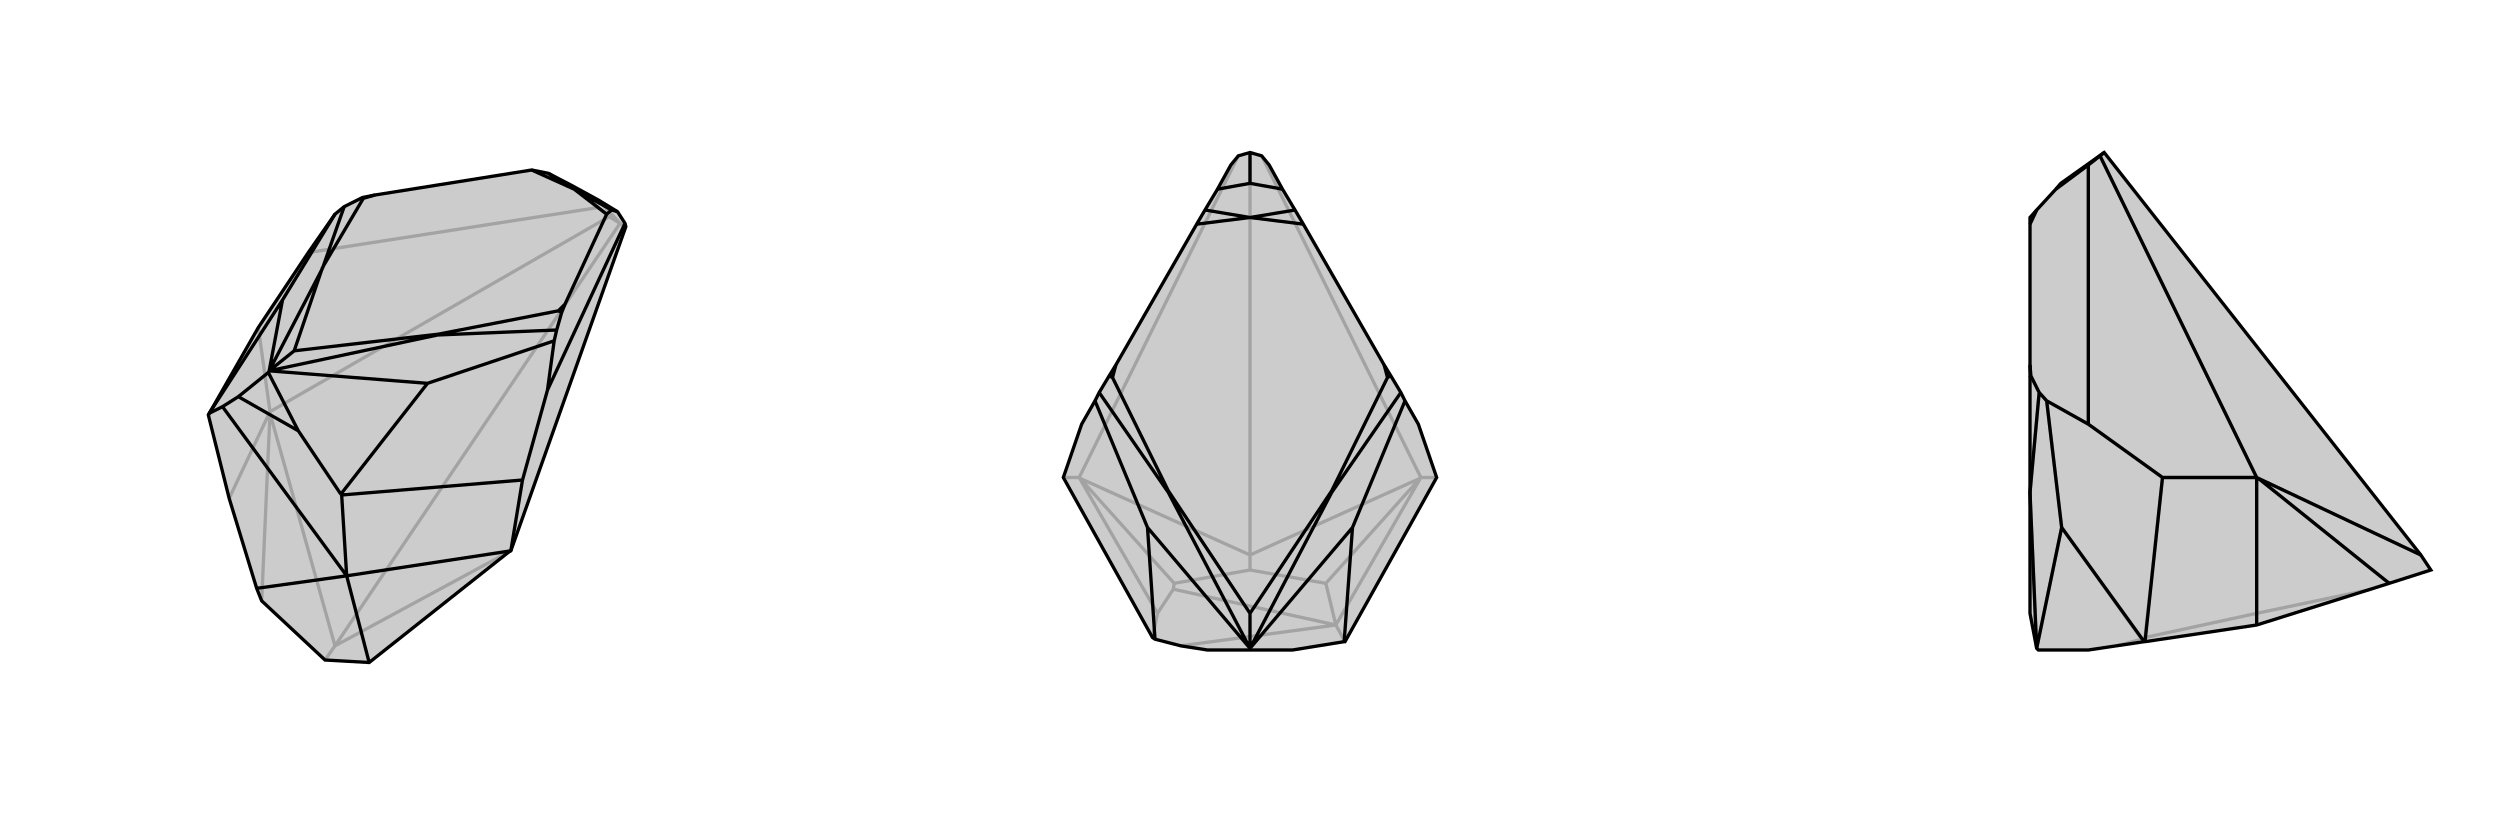 <svg xmlns="http://www.w3.org/2000/svg" viewBox="0 0 3000 1000">
    <g stroke="currentColor" stroke-width="4" fill="none" transform="translate(20 -123)">
        <path fill="currentColor" stroke="none" fill-opacity=".2" d="M721,377L730,391L731,395L593,784L591,785L423,918L370,915L294,844L288,829L255,721L230,621L290,516L350,426L382,380L393,371L415,360L430,357L618,327L638,331L665,345L698,363z" />
<path stroke-opacity=".2" d="M698,363L724,391M665,345L698,372M698,372L711,383M698,372L350,426M290,516L304,617M304,617L255,721M731,395L724,391M724,391L711,383M304,617L711,383M304,617L304,619M724,391L382,898M591,785L382,898M294,844L304,619M304,619L382,898M382,898L370,915" />
<path d="M721,377L730,391L731,395L593,784L591,785L423,918L370,915L294,844L288,829L255,721L230,621L290,516L350,426L382,380L393,371L415,360L430,357L618,327L638,331L665,345L698,363z" />
<path d="M303,568L319,483M303,568L493,583M303,568L302,570M669,350L714,375M669,350L638,331M669,350L708,380M669,350L618,327M650,496L658,488M416,361L430,357M493,583L645,532M493,583L389,716M319,483L382,380M319,483L231,619M505,525L648,519M650,496L506,524M650,496L654,498M367,445L393,371M416,361L367,444M416,361L415,360M303,568L505,525M506,524L333,544M505,525L506,524M303,568L367,445M367,444L333,544M367,445L367,444M303,568L333,544M302,570L266,599M302,570L338,640M645,532L648,519M721,377L714,375M714,375L708,380M708,380L658,488M658,488L654,498M645,532L637,591M648,519L654,498M637,591L607,699M730,391L637,591M607,699L390,717M607,699L593,784M266,599L247,611M389,716L338,640M389,716L390,717M266,599L338,640M390,717L396,814M231,619L247,611M231,619L230,621M247,611L396,814M593,784L396,814M396,814L288,829M396,814L423,918" />
    </g>
    <g stroke="currentColor" stroke-width="4" fill="none" transform="translate(1000 0)">
        <path fill="currentColor" stroke="none" fill-opacity=".2" d="M449,780L417,775L386,767L383,765L276,573L298,509L314,481L319,471L331,451L339,438L436,269L446,252L461,227L477,198L486,187L500,183L514,187L523,198L539,227L554,252L564,269L661,438L669,451L681,471L686,481L702,509L724,573L614,770L613,770L551,780L500,780z" />
<path stroke-opacity=".2" d="M724,573L705,573M276,573L295,573M614,770L603,750M383,765L389,736M417,775L603,750M295,573L389,736M389,736L408,707M705,573L603,750M603,750L408,707M408,707L409,700M603,750L591,700M705,573L514,187M705,573L704,574M295,573L486,187M295,573L296,574M500,183L500,666M591,700L704,574M591,700L500,684M704,574L500,666M409,700L296,574M409,700L500,684M296,574L500,666M500,666L500,684" />
<path d="M449,780L417,775L386,767L383,765L276,573L298,509L314,481L319,471L331,451L339,438L436,269L446,252L461,227L477,198L486,187L500,183L514,187L523,198L539,227L554,252L564,269L661,438L669,451L681,471L686,481L702,509L724,573L614,770L613,770L551,780L500,780z" />
<path d="M500,220L539,227M500,220L461,227M500,220L500,183M500,778L377,633M500,778L623,633M500,778L500,780M500,261L554,252M500,261L446,252M500,261L564,269M500,261L436,269M665,453L661,438M335,453L339,438M623,633L686,481M623,633L613,770M377,633L314,481M377,633L386,767M598,591L681,471M665,453L598,589M665,453L669,451M402,591L319,471M335,453L402,589M335,453L331,451M500,778L598,591M598,589L500,736M598,591L598,589M500,778L402,591M402,589L500,736M402,591L402,589M500,778L500,736" />
    </g>
    <g stroke="currentColor" stroke-width="4" fill="none" transform="translate(2000 0)">
        <path fill="currentColor" stroke="none" fill-opacity=".2" d="M467,227L444,252L436,261L436,269L436,438L436,453L436,589L436,736L444,778L446,780L506,780L573,770L574,770L708,750L867,700L917,684L905,666L525,183L473,220z" />
<path stroke-opacity=".2" d="M444,778L474,633M474,633L456,481M474,633L570,767M436,591L447,471M436,453L437,451M444,778L436,591M436,591L436,589M456,481L447,471M467,227L506,198M444,252L436,269M436,438L437,451M456,481L506,509M447,471L437,451M506,198L520,187M506,509L595,573M506,198L506,509M595,573L574,765M595,573L708,573M570,767L540,775M570,767L574,765M574,765L708,736M708,573L708,736M708,736L846,707M525,183L520,187M708,573L520,187M708,573L710,574M867,700L710,574M710,574L905,666" />
<path d="M467,227L444,252L436,261L436,269L436,438L436,453L436,589L436,736L444,778L446,780L506,780L573,770L574,770L708,750L867,700L917,684L905,666L525,183L473,220z" />
<path d="M444,778L474,633M474,633L456,481M474,633L573,770M436,591L447,471M436,453L437,451M444,778L436,591M436,591L436,589M456,481L447,471M467,227L506,198M444,252L436,269M436,438L437,451M456,481L506,509M447,471L437,451M506,198L520,187M506,509L595,573M506,198L506,509M595,573L574,770M595,573L708,573M708,573L708,750M520,187L525,183M708,573L520,187M708,573L710,574M867,700L710,574M710,574L905,666" />
    </g>
</svg>